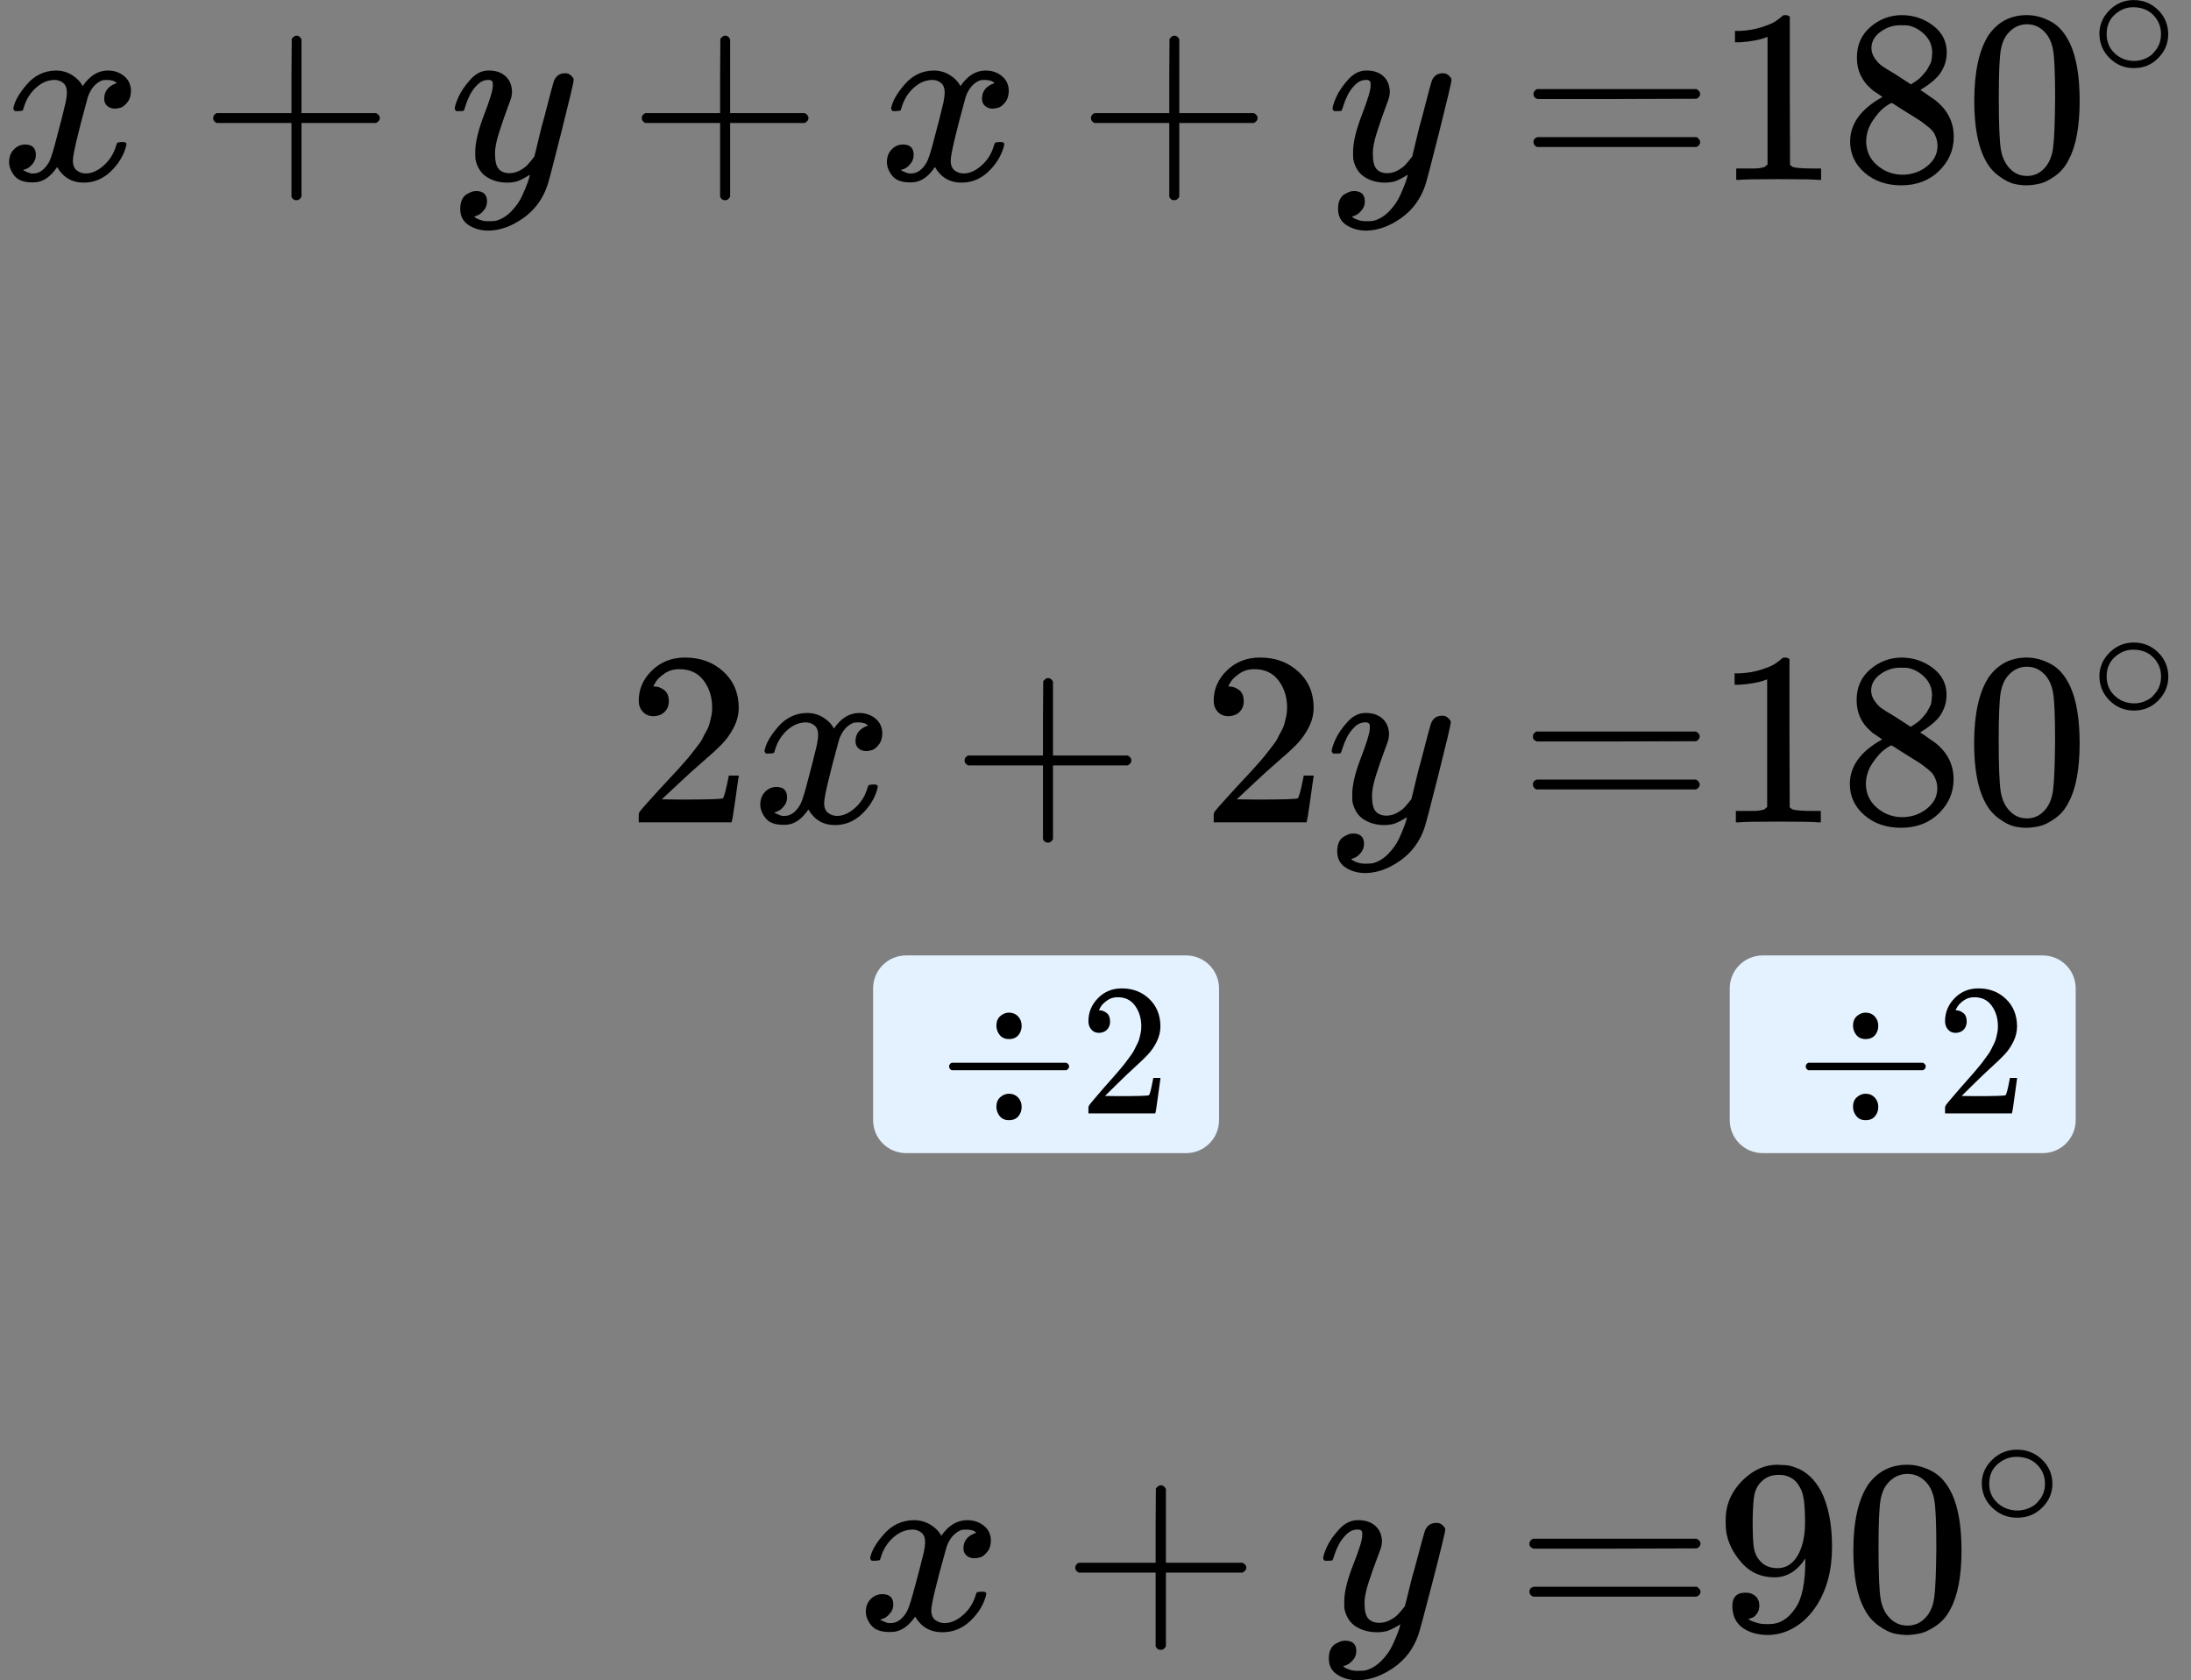 <?xml version="1.0" encoding="UTF-8"?> <svg xmlns="http://www.w3.org/2000/svg" width="133" height="102" viewBox="0 0 133 102" fill="none"><rect x="0" y="0" width="133" height="102" fill="#808080" stroke="none"/><path d="M0.809 6.58C0.88 6.159 1.153 5.673 1.63 5.122C2.106 4.572 2.693 4.291 3.392 4.281C3.747 4.281 4.071 4.371 4.365 4.552C4.658 4.732 4.876 4.957 5.018 5.228C5.443 4.597 5.955 4.281 6.553 4.281C6.927 4.281 7.252 4.391 7.525 4.612C7.799 4.832 7.94 5.127 7.95 5.498C7.95 5.788 7.88 6.024 7.738 6.204C7.596 6.384 7.459 6.494 7.328 6.534C7.196 6.574 7.079 6.595 6.978 6.595C6.786 6.595 6.629 6.539 6.507 6.429C6.385 6.319 6.325 6.174 6.325 5.994C6.325 5.533 6.578 5.218 7.084 5.047C6.973 4.917 6.77 4.852 6.477 4.852C6.345 4.852 6.249 4.862 6.188 4.882C5.803 5.042 5.519 5.373 5.337 5.873C4.729 8.087 4.425 9.379 4.425 9.749C4.425 10.029 4.506 10.23 4.668 10.35C4.831 10.47 5.008 10.53 5.2 10.53C5.575 10.53 5.945 10.365 6.309 10.034C6.674 9.704 6.922 9.298 7.054 8.818C7.084 8.718 7.115 8.662 7.145 8.652C7.176 8.642 7.257 8.632 7.388 8.622H7.449C7.601 8.622 7.677 8.662 7.677 8.743C7.677 8.753 7.667 8.808 7.647 8.908C7.485 9.479 7.17 9.984 6.705 10.425C6.239 10.866 5.697 11.086 5.079 11.086C4.37 11.086 3.833 10.771 3.468 10.14C3.053 10.761 2.577 11.071 2.04 11.071H1.949C1.452 11.071 1.098 10.941 0.885 10.68C0.672 10.42 0.561 10.145 0.551 9.854C0.551 9.534 0.647 9.273 0.839 9.073C1.032 8.873 1.26 8.773 1.523 8.773C1.959 8.773 2.177 8.983 2.177 9.404C2.177 9.604 2.116 9.779 1.994 9.929C1.873 10.079 1.756 10.18 1.645 10.23C1.533 10.28 1.468 10.305 1.447 10.305L1.402 10.32C1.402 10.33 1.432 10.35 1.493 10.38C1.554 10.41 1.635 10.445 1.736 10.485C1.837 10.525 1.933 10.54 2.025 10.53C2.389 10.53 2.703 10.305 2.967 9.854C3.058 9.694 3.174 9.353 3.316 8.833C3.458 8.312 3.6 7.771 3.742 7.21C3.883 6.65 3.964 6.319 3.985 6.219C4.035 5.949 4.061 5.753 4.061 5.633C4.061 5.353 3.985 5.152 3.833 5.032C3.681 4.912 3.509 4.852 3.316 4.852C2.911 4.852 2.531 5.012 2.177 5.333C1.822 5.653 1.574 6.064 1.432 6.564C1.412 6.655 1.386 6.705 1.356 6.715C1.326 6.725 1.245 6.735 1.113 6.745H0.9C0.839 6.685 0.809 6.63 0.809 6.58Z" fill="black"></path><path d="M12.938 7.361C12.938 7.361 12.938 7.295 12.938 7.165C12.938 7.035 13.008 6.935 13.15 6.865H17.693V4.612L17.709 2.358C17.81 2.228 17.906 2.163 17.997 2.163C18.129 2.163 18.23 2.238 18.301 2.388V6.865H22.829C22.981 6.945 23.057 7.045 23.057 7.165C23.057 7.285 22.981 7.386 22.829 7.466H18.301V11.942C18.22 12.082 18.129 12.152 18.028 12.152H17.997H17.967C17.845 12.152 17.754 12.082 17.693 11.942V7.466H13.15C13.008 7.396 12.938 7.295 12.938 7.165V7.361Z" fill="black"></path><path d="M27.604 6.609C27.604 6.469 27.68 6.229 27.831 5.888C27.983 5.548 28.227 5.192 28.561 4.822C28.895 4.451 29.27 4.271 29.685 4.281C30.101 4.281 30.435 4.396 30.688 4.627C30.941 4.857 31.073 5.177 31.083 5.588C31.063 5.778 31.048 5.883 31.038 5.903C31.038 5.933 30.956 6.164 30.794 6.594C30.632 7.025 30.465 7.511 30.293 8.052C30.121 8.592 30.04 9.023 30.05 9.343C30.05 9.774 30.121 10.074 30.262 10.245C30.404 10.415 30.617 10.505 30.901 10.515C31.134 10.515 31.352 10.46 31.554 10.35C31.757 10.24 31.914 10.124 32.025 10.004C32.136 9.884 32.273 9.719 32.435 9.509C32.435 9.499 32.461 9.398 32.511 9.208C32.562 9.018 32.633 8.722 32.724 8.322C32.815 7.921 32.911 7.551 33.013 7.21C33.398 5.708 33.61 4.922 33.651 4.852C33.783 4.582 34 4.446 34.304 4.446C34.436 4.446 34.542 4.481 34.623 4.551C34.704 4.622 34.76 4.682 34.791 4.732C34.821 4.782 34.831 4.827 34.821 4.867C34.821 4.997 34.573 6.049 34.076 8.021C33.58 9.994 33.296 11.076 33.225 11.266C32.942 12.097 32.45 12.758 31.752 13.249C31.053 13.74 30.354 13.99 29.655 14C29.199 14 28.799 13.89 28.454 13.669C28.11 13.449 27.938 13.119 27.938 12.678C27.938 12.458 27.973 12.273 28.044 12.122C28.115 11.972 28.211 11.862 28.333 11.792C28.454 11.722 28.556 11.672 28.637 11.642C28.718 11.612 28.804 11.597 28.895 11.597C29.341 11.597 29.564 11.807 29.564 12.227C29.564 12.428 29.503 12.603 29.381 12.753C29.26 12.903 29.143 13.004 29.032 13.054C28.92 13.104 28.855 13.129 28.834 13.129L28.789 13.144C28.809 13.194 28.905 13.254 29.077 13.324C29.25 13.394 29.422 13.429 29.594 13.429H29.715C29.888 13.429 30.019 13.419 30.111 13.399C30.445 13.309 30.754 13.119 31.038 12.828C31.321 12.538 31.539 12.227 31.691 11.897C31.843 11.566 31.959 11.286 32.04 11.056C32.121 10.825 32.162 10.675 32.162 10.605L32.071 10.665C32.01 10.705 31.914 10.76 31.782 10.831C31.65 10.901 31.519 10.961 31.387 11.011C31.184 11.061 30.987 11.086 30.794 11.086C30.328 11.086 29.918 10.976 29.564 10.755C29.209 10.535 28.976 10.18 28.865 9.689C28.855 9.619 28.849 9.464 28.849 9.223C28.849 8.652 29.027 7.906 29.381 6.985C29.736 6.064 29.913 5.478 29.913 5.227C29.913 5.217 29.913 5.207 29.913 5.197C29.913 5.107 29.913 5.047 29.913 5.017C29.913 4.987 29.893 4.952 29.852 4.912C29.812 4.872 29.756 4.852 29.685 4.852H29.624C29.391 4.852 29.179 4.947 28.986 5.137C28.794 5.328 28.642 5.533 28.53 5.753C28.419 5.974 28.333 6.184 28.272 6.384C28.211 6.584 28.171 6.695 28.151 6.715C28.13 6.735 28.049 6.745 27.907 6.745H27.695C27.634 6.685 27.604 6.639 27.604 6.609Z" fill="black"></path><path d="M38.957 7.361C38.957 7.361 38.957 7.295 38.957 7.165C38.957 7.035 39.028 6.935 39.17 6.865H43.713V4.612L43.728 2.358C43.829 2.228 43.926 2.163 44.017 2.163C44.148 2.163 44.25 2.238 44.321 2.388V6.865H48.849C49.001 6.945 49.077 7.045 49.077 7.165C49.077 7.285 49.001 7.386 48.849 7.466H44.321V11.942C44.24 12.082 44.148 12.152 44.047 12.152H44.017H43.986C43.865 12.152 43.774 12.082 43.713 11.942V7.466H39.17C39.028 7.396 38.957 7.295 38.957 7.165V7.361Z" fill="black"></path><path d="M54.094 6.58C54.165 6.159 54.439 5.673 54.915 5.122C55.391 4.572 55.978 4.291 56.677 4.281C57.032 4.281 57.356 4.371 57.65 4.552C57.944 4.732 58.161 4.957 58.303 5.228C58.728 4.597 59.24 4.281 59.838 4.281C60.212 4.281 60.537 4.391 60.81 4.612C61.084 4.832 61.225 5.127 61.236 5.498C61.236 5.788 61.165 6.024 61.023 6.204C60.881 6.384 60.744 6.494 60.613 6.534C60.481 6.574 60.364 6.595 60.263 6.595C60.071 6.595 59.914 6.539 59.792 6.429C59.671 6.319 59.61 6.174 59.61 5.994C59.61 5.533 59.863 5.218 60.37 5.047C60.258 4.917 60.056 4.852 59.762 4.852C59.63 4.852 59.534 4.862 59.473 4.882C59.088 5.042 58.804 5.373 58.622 5.873C58.014 8.087 57.711 9.379 57.711 9.749C57.711 10.029 57.792 10.23 57.954 10.35C58.116 10.47 58.293 10.53 58.485 10.53C58.86 10.53 59.23 10.365 59.595 10.034C59.959 9.704 60.208 9.298 60.339 8.818C60.37 8.718 60.4 8.662 60.43 8.652C60.461 8.642 60.542 8.632 60.673 8.622H60.734C60.886 8.622 60.962 8.662 60.962 8.743C60.962 8.753 60.952 8.808 60.932 8.908C60.77 9.479 60.456 9.984 59.99 10.425C59.524 10.866 58.982 11.086 58.364 11.086C57.655 11.086 57.118 10.771 56.753 10.14C56.338 10.761 55.862 11.071 55.325 11.071H55.234C54.737 11.071 54.383 10.941 54.17 10.68C53.958 10.42 53.846 10.145 53.836 9.854C53.836 9.534 53.932 9.273 54.125 9.073C54.317 8.873 54.545 8.773 54.808 8.773C55.244 8.773 55.462 8.983 55.462 9.404C55.462 9.604 55.401 9.779 55.279 9.929C55.158 10.079 55.041 10.18 54.93 10.23C54.819 10.28 54.753 10.305 54.732 10.305L54.687 10.32C54.687 10.33 54.717 10.35 54.778 10.38C54.839 10.41 54.92 10.445 55.021 10.485C55.122 10.525 55.219 10.54 55.31 10.53C55.675 10.53 55.989 10.305 56.252 9.854C56.343 9.694 56.459 9.353 56.601 8.833C56.743 8.312 56.885 7.771 57.027 7.21C57.169 6.65 57.25 6.319 57.27 6.219C57.321 5.949 57.346 5.753 57.346 5.633C57.346 5.353 57.27 5.152 57.118 5.032C56.966 4.912 56.794 4.852 56.601 4.852C56.196 4.852 55.816 5.012 55.462 5.333C55.107 5.653 54.859 6.064 54.717 6.564C54.697 6.655 54.672 6.705 54.641 6.715C54.611 6.725 54.53 6.735 54.398 6.745H54.185C54.125 6.685 54.094 6.63 54.094 6.58Z" fill="black"></path><path d="M66.223 7.361C66.223 7.361 66.223 7.295 66.223 7.165C66.223 7.035 66.294 6.935 66.435 6.865H70.978V4.612L70.994 2.358C71.095 2.228 71.191 2.163 71.282 2.163C71.414 2.163 71.515 2.238 71.586 2.388V6.865H76.114C76.266 6.945 76.342 7.045 76.342 7.165C76.342 7.285 76.266 7.386 76.114 7.466H71.586V11.942C71.505 12.082 71.414 12.152 71.313 12.152H71.282H71.252C71.13 12.152 71.039 12.082 70.978 11.942V7.466H66.435C66.294 7.396 66.223 7.295 66.223 7.165V7.361Z" fill="black"></path><path d="M80.889 6.609C80.889 6.469 80.965 6.229 81.117 5.888C81.269 5.548 81.512 5.192 81.846 4.822C82.18 4.451 82.555 4.271 82.97 4.281C83.386 4.281 83.72 4.396 83.973 4.627C84.226 4.857 84.358 5.177 84.368 5.588C84.348 5.778 84.333 5.883 84.323 5.903C84.323 5.933 84.242 6.164 84.079 6.594C83.917 7.025 83.75 7.511 83.578 8.052C83.406 8.592 83.325 9.023 83.335 9.343C83.335 9.774 83.406 10.074 83.548 10.245C83.689 10.415 83.902 10.505 84.186 10.515C84.419 10.515 84.637 10.46 84.839 10.35C85.042 10.24 85.199 10.124 85.31 10.004C85.422 9.884 85.558 9.719 85.721 9.509C85.721 9.499 85.746 9.398 85.796 9.208C85.847 9.018 85.918 8.722 86.009 8.322C86.1 7.921 86.197 7.551 86.298 7.21C86.683 5.708 86.895 4.922 86.936 4.852C87.068 4.582 87.285 4.446 87.589 4.446C87.721 4.446 87.828 4.481 87.909 4.551C87.99 4.622 88.045 4.682 88.076 4.732C88.106 4.782 88.116 4.827 88.106 4.867C88.106 4.997 87.858 6.049 87.362 8.021C86.865 9.994 86.582 11.076 86.511 11.266C86.227 12.097 85.736 12.758 85.037 13.249C84.338 13.74 83.639 13.99 82.94 14C82.484 14 82.084 13.89 81.74 13.669C81.395 13.449 81.223 13.119 81.223 12.678C81.223 12.458 81.258 12.273 81.329 12.122C81.4 11.972 81.496 11.862 81.618 11.792C81.74 11.722 81.841 11.672 81.922 11.642C82.003 11.612 82.089 11.597 82.18 11.597C82.626 11.597 82.849 11.807 82.849 12.227C82.849 12.428 82.788 12.603 82.666 12.753C82.545 12.903 82.428 13.004 82.317 13.054C82.206 13.104 82.14 13.129 82.119 13.129L82.074 13.144C82.094 13.194 82.19 13.254 82.362 13.324C82.535 13.394 82.707 13.429 82.879 13.429H83.001C83.173 13.429 83.305 13.419 83.396 13.399C83.73 13.309 84.039 13.119 84.323 12.828C84.606 12.538 84.824 12.227 84.976 11.897C85.128 11.566 85.244 11.286 85.326 11.056C85.406 10.825 85.447 10.675 85.447 10.605L85.356 10.665C85.295 10.705 85.199 10.76 85.067 10.831C84.936 10.901 84.804 10.961 84.672 11.011C84.469 11.061 84.272 11.086 84.079 11.086C83.614 11.086 83.203 10.976 82.849 10.755C82.494 10.535 82.261 10.18 82.15 9.689C82.14 9.619 82.135 9.464 82.135 9.223C82.135 8.652 82.312 7.906 82.666 6.985C83.021 6.064 83.198 5.478 83.198 5.227C83.198 5.217 83.198 5.207 83.198 5.197C83.198 5.107 83.198 5.047 83.198 5.017C83.198 4.987 83.178 4.952 83.138 4.912C83.097 4.872 83.041 4.852 82.97 4.852H82.909C82.677 4.852 82.464 4.947 82.271 5.137C82.079 5.328 81.927 5.533 81.816 5.753C81.704 5.974 81.618 6.184 81.557 6.384C81.496 6.584 81.456 6.695 81.436 6.715C81.415 6.735 81.334 6.745 81.193 6.745H80.98C80.919 6.685 80.889 6.639 80.889 6.609Z" fill="black"></path><path d="M93.086 5.709C93.086 5.579 93.157 5.479 93.299 5.409H102.978C103.129 5.489 103.205 5.589 103.205 5.709C103.205 5.819 103.135 5.915 102.993 5.995L98.161 6.01H93.329C93.167 5.96 93.086 5.859 93.086 5.709ZM93.086 8.623C93.086 8.473 93.167 8.373 93.329 8.323H102.993C103.135 8.423 103.205 8.523 103.205 8.623C103.205 8.754 103.129 8.854 102.978 8.924H93.299C93.157 8.854 93.086 8.754 93.086 8.623Z" fill="black"></path><path d="M107.294 2.238L107.096 2.313C106.954 2.363 106.752 2.413 106.488 2.463C106.225 2.513 105.931 2.548 105.607 2.568H105.318V1.877H105.607C106.083 1.857 106.524 1.782 106.929 1.652C107.334 1.522 107.618 1.401 107.78 1.291C107.942 1.181 108.084 1.071 108.205 0.961C108.226 0.931 108.286 0.916 108.388 0.916C108.479 0.916 108.565 0.946 108.646 1.006V5.497L108.661 10.004C108.732 10.074 108.793 10.119 108.843 10.139C108.894 10.159 109.016 10.179 109.208 10.199C109.401 10.219 109.715 10.229 110.15 10.229H110.545V10.92H110.378C110.165 10.89 109.36 10.875 107.962 10.875C106.585 10.875 105.789 10.89 105.577 10.92H105.394V10.229H105.789C106.012 10.229 106.205 10.229 106.367 10.229C106.529 10.229 106.655 10.224 106.747 10.214C106.838 10.204 106.919 10.189 106.99 10.169C107.061 10.149 107.101 10.139 107.111 10.139C107.121 10.139 107.152 10.114 107.202 10.064C107.253 10.014 107.284 9.994 107.294 10.004V2.238Z" fill="black"></path><path d="M112.719 4.658C112.719 4.658 112.719 4.272 112.719 3.501C112.719 2.73 112.992 2.109 113.539 1.638C114.086 1.168 114.714 0.927 115.423 0.917C116.143 0.917 116.781 1.127 117.338 1.548C117.895 1.969 118.174 2.514 118.174 3.185C118.174 3.486 118.118 3.766 118.007 4.027C117.895 4.287 117.763 4.497 117.611 4.658C117.46 4.818 117.303 4.958 117.14 5.078C116.978 5.198 116.847 5.288 116.745 5.349C116.644 5.409 116.588 5.449 116.578 5.469L116.791 5.604C116.933 5.704 117.075 5.804 117.216 5.904C117.358 6.004 117.439 6.06 117.46 6.07C118.219 6.66 118.599 7.406 118.599 8.308C118.599 9.099 118.305 9.785 117.718 10.366C117.13 10.947 116.371 11.242 115.439 11.252C114.527 11.252 113.777 10.997 113.19 10.486C112.602 9.975 112.309 9.344 112.309 8.593C112.309 7.512 112.962 6.61 114.269 5.889L113.995 5.694C113.782 5.564 113.646 5.464 113.585 5.394C113.008 4.903 112.719 4.272 112.719 3.501V4.658ZM116.001 5.123L116.092 5.063C116.153 5.023 116.198 4.993 116.229 4.973C116.259 4.953 116.31 4.918 116.381 4.868C116.452 4.818 116.512 4.768 116.563 4.718C116.614 4.668 116.669 4.607 116.73 4.537C116.791 4.467 116.847 4.402 116.897 4.342C116.948 4.282 116.999 4.202 117.049 4.102C117.1 4.002 117.145 3.916 117.186 3.846C117.227 3.776 117.252 3.676 117.262 3.546C117.272 3.416 117.282 3.306 117.292 3.215C117.292 2.785 117.145 2.419 116.852 2.119C116.558 1.818 116.219 1.628 115.834 1.548C115.763 1.538 115.596 1.533 115.332 1.533C114.917 1.533 114.527 1.663 114.162 1.924C113.798 2.184 113.61 2.509 113.6 2.9C113.6 3.13 113.666 3.341 113.798 3.531C113.929 3.721 114.061 3.866 114.193 3.967C114.324 4.067 114.578 4.227 114.952 4.447C115.023 4.497 115.079 4.532 115.12 4.552L116.001 5.123ZM115.454 10.606C116.041 10.606 116.548 10.436 116.973 10.095C117.399 9.755 117.611 9.344 117.611 8.864C117.611 8.693 117.586 8.533 117.535 8.383C117.485 8.233 117.424 8.107 117.353 8.007C117.282 7.907 117.171 7.797 117.019 7.677C116.867 7.557 116.75 7.467 116.669 7.406C116.588 7.346 116.441 7.251 116.229 7.121C116.016 6.991 115.879 6.906 115.819 6.866C115.677 6.776 115.525 6.68 115.363 6.58C115.201 6.48 115.069 6.395 114.968 6.325L114.846 6.25C114.785 6.25 114.638 6.335 114.405 6.505C114.172 6.675 113.929 6.951 113.676 7.331C113.423 7.712 113.291 8.122 113.281 8.563C113.281 9.154 113.499 9.64 113.934 10.02C114.37 10.401 114.876 10.596 115.454 10.606Z" fill="black"></path><path d="M120.71 2.134C121.277 1.323 122.052 0.917 123.035 0.917C123.521 0.917 124.007 1.047 124.493 1.308C124.979 1.568 125.375 2.029 125.678 2.69C126.053 3.521 126.241 4.663 126.241 6.115C126.241 7.667 126.023 8.854 125.587 9.675C125.385 10.095 125.106 10.431 124.752 10.681C124.397 10.931 124.088 11.087 123.825 11.147C123.561 11.207 123.303 11.242 123.05 11.252C122.786 11.252 122.523 11.222 122.26 11.162C121.996 11.102 121.687 10.941 121.333 10.681C120.978 10.421 120.7 10.085 120.497 9.675C120.062 8.854 119.844 7.667 119.844 6.115C119.844 4.372 120.132 3.045 120.71 2.134ZM124.129 1.954C123.825 1.633 123.465 1.473 123.05 1.473C122.624 1.473 122.26 1.633 121.956 1.954C121.703 2.214 121.535 2.575 121.454 3.035C121.373 3.496 121.333 4.457 121.333 5.919C121.333 7.502 121.373 8.543 121.454 9.044C121.535 9.545 121.718 9.94 122.001 10.23C122.285 10.531 122.634 10.681 123.05 10.681C123.455 10.681 123.799 10.531 124.083 10.23C124.377 9.93 124.559 9.509 124.63 8.969C124.701 8.428 124.741 7.411 124.752 5.919C124.752 4.467 124.711 3.511 124.63 3.05C124.549 2.59 124.382 2.224 124.129 1.954Z" fill="black"></path><path d="M127.439 2.053C127.439 1.508 127.644 1.03 128.052 0.619C128.46 0.209 128.951 0.004 129.523 0.004C130.096 0.004 130.587 0.202 130.995 0.598C131.403 0.995 131.611 1.487 131.618 2.074C131.618 2.627 131.418 3.108 131.017 3.519C130.616 3.929 130.121 4.135 129.534 4.135C128.961 4.135 128.471 3.933 128.063 3.529C127.654 3.126 127.447 2.634 127.439 2.053ZM129.481 0.439C129.072 0.439 128.703 0.588 128.374 0.885C128.045 1.182 127.88 1.575 127.88 2.064C127.88 2.538 128.041 2.928 128.363 3.232C128.686 3.537 129.076 3.692 129.534 3.699C129.778 3.699 130.003 3.653 130.211 3.561C130.419 3.469 130.566 3.377 130.651 3.285C130.737 3.193 130.813 3.105 130.877 3.02C131.078 2.758 131.178 2.439 131.178 2.064C131.178 1.618 131.024 1.235 130.716 0.917C130.408 0.598 129.996 0.439 129.481 0.439Z" fill="black"></path><path d="M39.671 43.476C39.397 43.476 39.179 43.386 39.017 43.205C38.855 43.025 38.773 42.805 38.773 42.544C38.773 41.833 39.042 41.218 39.58 40.697C40.117 40.176 40.786 39.916 41.587 39.916C42.51 39.916 43.281 40.196 43.9 40.757C44.518 41.318 44.833 42.044 44.843 42.935C44.843 43.366 44.741 43.776 44.538 44.167C44.336 44.557 44.092 44.898 43.808 45.188C43.524 45.479 43.119 45.849 42.591 46.3C42.226 46.61 41.719 47.071 41.07 47.682L40.173 48.523L41.329 48.538C42.921 48.538 43.768 48.513 43.869 48.463C43.94 48.443 44.062 47.997 44.234 47.126V47.081H44.843V47.126C44.833 47.156 44.767 47.612 44.645 48.493C44.523 49.374 44.447 49.835 44.417 49.875V49.92H38.773V49.635V49.454C38.773 49.384 38.804 49.309 38.865 49.229C38.925 49.149 39.078 48.974 39.321 48.703C39.615 48.383 39.869 48.102 40.082 47.862C40.173 47.762 40.345 47.577 40.599 47.306C40.852 47.036 41.025 46.85 41.116 46.75C41.207 46.65 41.354 46.485 41.557 46.255C41.76 46.024 41.902 45.854 41.983 45.744C42.064 45.634 42.181 45.484 42.333 45.293C42.485 45.103 42.591 44.943 42.652 44.813C42.713 44.682 42.789 44.537 42.88 44.377C42.972 44.217 43.038 44.056 43.078 43.896C43.119 43.736 43.154 43.586 43.185 43.446C43.215 43.306 43.23 43.14 43.23 42.95C43.23 42.319 43.058 41.773 42.713 41.313C42.368 40.852 41.877 40.622 41.238 40.622C40.903 40.622 40.609 40.707 40.355 40.877C40.102 41.047 39.924 41.212 39.823 41.373C39.722 41.533 39.671 41.628 39.671 41.658C39.671 41.668 39.696 41.673 39.747 41.673C39.929 41.673 40.117 41.743 40.31 41.883C40.502 42.024 40.599 42.254 40.599 42.574C40.599 42.825 40.518 43.035 40.355 43.205C40.193 43.376 39.965 43.466 39.671 43.476Z" fill="black"></path><path d="M46.409 45.58C46.48 45.159 46.754 44.673 47.23 44.122C47.707 43.572 48.295 43.291 48.995 43.281C49.35 43.281 49.674 43.371 49.968 43.552C50.262 43.732 50.48 43.957 50.622 44.228C51.048 43.597 51.56 43.281 52.159 43.281C52.534 43.281 52.858 43.391 53.132 43.612C53.406 43.832 53.548 44.127 53.558 44.498C53.558 44.788 53.487 45.024 53.345 45.204C53.203 45.384 53.066 45.494 52.934 45.534C52.803 45.575 52.686 45.594 52.585 45.594C52.392 45.594 52.235 45.539 52.113 45.429C51.991 45.319 51.931 45.174 51.931 44.994C51.931 44.533 52.184 44.218 52.691 44.047C52.58 43.917 52.377 43.852 52.083 43.852C51.951 43.852 51.855 43.862 51.794 43.882C51.408 44.042 51.124 44.373 50.942 44.873C50.333 47.087 50.029 48.379 50.029 48.749C50.029 49.029 50.11 49.23 50.273 49.35C50.435 49.47 50.612 49.53 50.805 49.53C51.18 49.53 51.55 49.365 51.915 49.034C52.28 48.704 52.529 48.298 52.661 47.818C52.691 47.718 52.722 47.663 52.752 47.653C52.782 47.642 52.864 47.632 52.995 47.622H53.056C53.208 47.622 53.284 47.663 53.284 47.743C53.284 47.753 53.274 47.808 53.254 47.908C53.092 48.479 52.777 48.984 52.311 49.425C51.844 49.866 51.302 50.086 50.683 50.086C49.973 50.086 49.436 49.77 49.071 49.14C48.655 49.761 48.178 50.071 47.641 50.071H47.55C47.053 50.071 46.698 49.941 46.485 49.68C46.272 49.42 46.16 49.145 46.15 48.854C46.15 48.534 46.247 48.273 46.439 48.073C46.632 47.873 46.86 47.773 47.124 47.773C47.56 47.773 47.778 47.983 47.778 48.404C47.778 48.604 47.717 48.779 47.595 48.929C47.474 49.08 47.357 49.18 47.246 49.23C47.134 49.28 47.068 49.305 47.048 49.305L47.002 49.32C47.002 49.33 47.033 49.35 47.093 49.38C47.154 49.41 47.235 49.445 47.337 49.485C47.438 49.525 47.535 49.54 47.626 49.53C47.991 49.53 48.305 49.305 48.569 48.854C48.66 48.694 48.777 48.353 48.919 47.833C49.061 47.312 49.203 46.771 49.345 46.21C49.487 45.65 49.568 45.319 49.588 45.219C49.639 44.949 49.664 44.753 49.664 44.633C49.664 44.353 49.588 44.153 49.436 44.032C49.284 43.912 49.111 43.852 48.919 43.852C48.513 43.852 48.133 44.012 47.778 44.333C47.423 44.653 47.175 45.064 47.033 45.565C47.012 45.655 46.987 45.705 46.957 45.715C46.926 45.725 46.845 45.735 46.713 45.745H46.5C46.439 45.685 46.409 45.63 46.409 45.58Z" fill="black"></path><path d="M58.551 46.358C58.551 46.358 58.551 46.294 58.551 46.163C58.551 46.033 58.622 45.933 58.764 45.863H63.312V43.61L63.327 41.356C63.428 41.226 63.525 41.161 63.616 41.161C63.748 41.161 63.849 41.236 63.92 41.386V45.863H68.453C68.605 45.943 68.681 46.043 68.681 46.163C68.681 46.283 68.605 46.384 68.453 46.464H63.92V50.94C63.839 51.08 63.748 51.15 63.647 51.15H63.616H63.586C63.464 51.15 63.373 51.08 63.312 50.94V46.464H58.764C58.622 46.394 58.551 46.294 58.551 46.163V46.358Z" fill="black"></path><path d="M74.571 43.476C74.297 43.476 74.079 43.386 73.917 43.205C73.755 43.025 73.674 42.805 73.674 42.544C73.674 41.833 73.943 41.218 74.48 40.697C75.017 40.176 75.687 39.916 76.488 39.916C77.411 39.916 78.181 40.196 78.8 40.757C79.418 41.318 79.733 42.044 79.743 42.935C79.743 43.366 79.642 43.776 79.439 44.167C79.236 44.557 78.993 44.898 78.709 45.188C78.425 45.479 78.019 45.849 77.492 46.3C77.127 46.61 76.62 47.071 75.971 47.682L75.073 48.523L76.229 48.538C77.821 48.538 78.668 48.513 78.769 48.463C78.841 48.443 78.962 47.997 79.135 47.126V47.081H79.743V47.126C79.733 47.156 79.667 47.612 79.545 48.493C79.424 49.374 79.347 49.835 79.317 49.875V49.92H73.674V49.635V49.454C73.674 49.384 73.704 49.309 73.765 49.229C73.826 49.149 73.978 48.974 74.221 48.703C74.516 48.383 74.769 48.102 74.982 47.862C75.073 47.762 75.246 47.577 75.499 47.306C75.753 47.036 75.925 46.85 76.016 46.75C76.108 46.65 76.255 46.485 76.457 46.255C76.66 46.024 76.802 45.854 76.883 45.744C76.965 45.634 77.081 45.484 77.233 45.293C77.385 45.103 77.492 44.943 77.553 44.813C77.614 44.682 77.689 44.537 77.781 44.377C77.872 44.217 77.938 44.056 77.979 43.896C78.019 43.736 78.055 43.586 78.085 43.446C78.115 43.306 78.131 43.14 78.131 42.95C78.131 42.319 77.958 41.773 77.614 41.313C77.269 40.852 76.777 40.622 76.138 40.622C75.803 40.622 75.509 40.707 75.256 40.877C75.002 41.047 74.825 41.212 74.723 41.373C74.622 41.533 74.571 41.628 74.571 41.658C74.571 41.668 74.597 41.673 74.647 41.673C74.83 41.673 75.017 41.743 75.21 41.883C75.403 42.024 75.499 42.254 75.499 42.574C75.499 42.825 75.418 43.035 75.256 43.205C75.094 43.376 74.865 43.466 74.571 43.476Z" fill="black"></path><path d="M80.838 45.609C80.838 45.469 80.914 45.229 81.066 44.888C81.218 44.548 81.462 44.192 81.796 43.822C82.131 43.451 82.506 43.271 82.922 43.281C83.338 43.281 83.672 43.396 83.926 43.627C84.179 43.857 84.311 44.177 84.321 44.588C84.301 44.778 84.286 44.883 84.276 44.903C84.276 44.934 84.195 45.164 84.032 45.594C83.87 46.025 83.703 46.511 83.53 47.051C83.358 47.592 83.277 48.023 83.287 48.343C83.287 48.774 83.358 49.074 83.5 49.245C83.642 49.415 83.855 49.505 84.139 49.515C84.372 49.515 84.59 49.46 84.793 49.35C84.996 49.24 85.153 49.124 85.264 49.004C85.376 48.884 85.513 48.719 85.675 48.509C85.675 48.499 85.7 48.398 85.751 48.208C85.802 48.018 85.873 47.722 85.964 47.322C86.055 46.921 86.152 46.551 86.253 46.21C86.638 44.708 86.851 43.922 86.892 43.852C87.024 43.581 87.242 43.446 87.546 43.446C87.678 43.446 87.784 43.481 87.865 43.551C87.947 43.622 88.002 43.682 88.033 43.732C88.063 43.782 88.073 43.827 88.063 43.867C88.063 43.997 87.815 45.049 87.318 47.022C86.821 48.994 86.537 50.076 86.466 50.266C86.182 51.097 85.69 51.758 84.99 52.249C84.291 52.74 83.591 52.99 82.891 53C82.435 53 82.034 52.89 81.69 52.669C81.345 52.449 81.172 52.119 81.172 51.678C81.172 51.458 81.208 51.273 81.279 51.122C81.35 50.972 81.446 50.862 81.568 50.792C81.69 50.722 81.791 50.672 81.872 50.642C81.953 50.612 82.04 50.597 82.131 50.597C82.577 50.597 82.8 50.807 82.8 51.227C82.8 51.428 82.739 51.603 82.618 51.753C82.496 51.903 82.379 52.004 82.268 52.054C82.156 52.104 82.09 52.129 82.07 52.129L82.024 52.144C82.045 52.194 82.141 52.254 82.313 52.324C82.486 52.394 82.658 52.429 82.831 52.429H82.952C83.125 52.429 83.256 52.419 83.348 52.399C83.682 52.309 83.992 52.119 84.276 51.828C84.559 51.538 84.778 51.227 84.93 50.897C85.082 50.566 85.198 50.286 85.279 50.056C85.361 49.825 85.401 49.675 85.401 49.605L85.31 49.665C85.249 49.705 85.153 49.76 85.021 49.831C84.889 49.901 84.757 49.961 84.625 50.011C84.423 50.061 84.225 50.086 84.032 50.086C83.566 50.086 83.155 49.976 82.8 49.755C82.445 49.535 82.212 49.179 82.1 48.689C82.09 48.619 82.085 48.464 82.085 48.223C82.085 47.652 82.263 46.906 82.618 45.985C82.972 45.064 83.15 44.478 83.15 44.227C83.15 44.218 83.15 44.207 83.15 44.197C83.15 44.107 83.15 44.047 83.15 44.017C83.15 43.987 83.13 43.952 83.089 43.912C83.049 43.872 82.993 43.852 82.922 43.852H82.861C82.628 43.852 82.415 43.947 82.222 44.137C82.029 44.328 81.877 44.533 81.766 44.753C81.654 44.974 81.568 45.184 81.507 45.384C81.446 45.584 81.406 45.695 81.385 45.715C81.365 45.735 81.284 45.745 81.142 45.745H80.929C80.868 45.685 80.838 45.639 80.838 45.609Z" fill="black"></path><path d="M93.049 44.709C93.049 44.579 93.12 44.479 93.262 44.409H102.951C103.103 44.489 103.179 44.589 103.179 44.709C103.179 44.819 103.108 44.914 102.966 44.995L98.129 45.01H93.292C93.13 44.96 93.049 44.859 93.049 44.709ZM93.049 47.623C93.049 47.473 93.13 47.373 93.292 47.323H102.966C103.108 47.423 103.179 47.523 103.179 47.623C103.179 47.754 103.103 47.854 102.951 47.924H93.262C93.12 47.854 93.049 47.754 93.049 47.623Z" fill="black"></path><path d="M107.272 41.237L107.075 41.313C106.933 41.363 106.73 41.413 106.466 41.463C106.203 41.513 105.908 41.548 105.584 41.568H105.295V40.877H105.584C106.061 40.857 106.502 40.782 106.907 40.652C107.313 40.522 107.597 40.401 107.759 40.291C107.921 40.181 108.063 40.071 108.185 39.961C108.205 39.931 108.266 39.916 108.368 39.916C108.459 39.916 108.545 39.946 108.626 40.006V44.497L108.641 49.004C108.712 49.074 108.773 49.119 108.824 49.139C108.875 49.159 108.996 49.179 109.189 49.199C109.382 49.219 109.696 49.229 110.132 49.229H110.528V49.92H110.36C110.147 49.89 109.341 49.875 107.942 49.875C106.563 49.875 105.766 49.89 105.554 49.92H105.371V49.229H105.766C105.99 49.229 106.182 49.229 106.344 49.229C106.507 49.229 106.633 49.224 106.725 49.214C106.816 49.204 106.897 49.189 106.968 49.169C107.039 49.149 107.08 49.139 107.09 49.139C107.1 49.139 107.13 49.114 107.181 49.064C107.232 49.014 107.262 48.994 107.272 49.004V41.237Z" fill="black"></path><path d="M112.702 43.657C112.702 43.657 112.702 43.272 112.702 42.501C112.702 41.73 112.976 41.109 113.523 40.638C114.071 40.167 114.699 39.927 115.409 39.917C116.129 39.917 116.768 40.127 117.326 40.548C117.884 40.969 118.162 41.514 118.162 42.185C118.162 42.486 118.107 42.766 117.995 43.027C117.884 43.287 117.752 43.497 117.6 43.657C117.448 43.818 117.29 43.958 117.128 44.078C116.966 44.198 116.834 44.288 116.733 44.349C116.631 44.409 116.575 44.449 116.565 44.469L116.778 44.604C116.92 44.704 117.062 44.804 117.204 44.904C117.346 45.005 117.427 45.059 117.448 45.07C118.208 45.66 118.588 46.407 118.588 47.308C118.588 48.099 118.294 48.785 117.706 49.366C117.118 49.947 116.357 50.242 115.424 50.252C114.512 50.252 113.761 49.997 113.173 49.486C112.585 48.975 112.291 48.344 112.291 47.593C112.291 46.512 112.945 45.61 114.253 44.889L113.979 44.694C113.766 44.564 113.63 44.464 113.569 44.394C112.991 43.903 112.702 43.272 112.702 42.501V43.657ZM115.987 44.123L116.079 44.063C116.139 44.023 116.185 43.993 116.215 43.973C116.246 43.953 116.297 43.918 116.368 43.868C116.439 43.818 116.499 43.768 116.55 43.718C116.601 43.667 116.657 43.608 116.717 43.537C116.778 43.467 116.834 43.402 116.885 43.342C116.935 43.282 116.986 43.202 117.037 43.102C117.088 43.002 117.133 42.916 117.174 42.846C117.214 42.776 117.24 42.676 117.25 42.546C117.26 42.416 117.27 42.306 117.28 42.215C117.28 41.785 117.133 41.419 116.839 41.119C116.545 40.819 116.205 40.628 115.82 40.548C115.749 40.538 115.582 40.533 115.318 40.533C114.902 40.533 114.512 40.663 114.147 40.924C113.782 41.184 113.594 41.51 113.584 41.9C113.584 42.13 113.65 42.341 113.782 42.531C113.914 42.721 114.045 42.866 114.177 42.967C114.309 43.067 114.563 43.227 114.938 43.447C115.009 43.497 115.064 43.532 115.105 43.552L115.987 44.123ZM115.44 49.606C116.028 49.606 116.535 49.436 116.961 49.095C117.387 48.755 117.6 48.344 117.6 47.864C117.6 47.693 117.574 47.533 117.524 47.383C117.473 47.233 117.412 47.108 117.341 47.007C117.27 46.907 117.159 46.797 117.006 46.677C116.854 46.557 116.738 46.467 116.657 46.407C116.575 46.346 116.428 46.251 116.215 46.121C116.003 45.991 115.866 45.906 115.805 45.866C115.663 45.776 115.511 45.68 115.348 45.58C115.186 45.48 115.054 45.395 114.953 45.325L114.831 45.25C114.77 45.25 114.623 45.335 114.39 45.505C114.157 45.675 113.914 45.951 113.66 46.331C113.406 46.712 113.275 47.123 113.265 47.563C113.265 48.154 113.483 48.64 113.919 49.02C114.355 49.401 114.862 49.596 115.44 49.606Z" fill="black"></path><path d="M120.703 41.134C121.271 40.323 122.047 39.917 123.03 39.917C123.517 39.917 124.004 40.047 124.491 40.308C124.977 40.568 125.373 41.029 125.677 41.69C126.052 42.521 126.24 43.663 126.24 45.115C126.24 46.667 126.022 47.853 125.586 48.675C125.383 49.095 125.104 49.431 124.749 49.681C124.394 49.931 124.085 50.087 123.821 50.147C123.558 50.207 123.299 50.242 123.045 50.252C122.782 50.252 122.518 50.222 122.254 50.162C121.991 50.102 121.682 49.941 121.327 49.681C120.972 49.421 120.693 49.085 120.49 48.675C120.054 47.853 119.836 46.667 119.836 45.115C119.836 43.372 120.125 42.045 120.703 41.134ZM124.125 40.954C123.821 40.633 123.461 40.473 123.045 40.473C122.62 40.473 122.254 40.633 121.95 40.954C121.697 41.214 121.529 41.575 121.448 42.035C121.367 42.496 121.327 43.457 121.327 44.919C121.327 46.502 121.367 47.543 121.448 48.044C121.529 48.544 121.712 48.94 121.996 49.23C122.28 49.531 122.63 49.681 123.045 49.681C123.451 49.681 123.796 49.531 124.08 49.23C124.374 48.93 124.556 48.51 124.627 47.969C124.698 47.428 124.739 46.411 124.749 44.919C124.749 43.467 124.709 42.511 124.627 42.05C124.546 41.59 124.379 41.224 124.125 40.954Z" fill="black"></path><path d="M127.439 41.053C127.439 40.508 127.644 40.03 128.052 39.62C128.461 39.209 128.952 39.004 129.526 39.004C130.099 39.004 130.59 39.202 130.999 39.598C131.408 39.995 131.616 40.487 131.623 41.075C131.623 41.627 131.422 42.108 131.021 42.519C130.619 42.929 130.124 43.135 129.537 43.135C128.963 43.135 128.472 42.933 128.063 42.529C127.655 42.126 127.447 41.634 127.439 41.053ZM129.483 39.439C129.074 39.439 128.705 39.588 128.375 39.885C128.045 40.182 127.88 40.575 127.88 41.064C127.88 41.538 128.042 41.928 128.364 42.232C128.687 42.536 129.078 42.692 129.537 42.699C129.78 42.699 130.006 42.653 130.214 42.561C130.422 42.469 130.569 42.377 130.655 42.285C130.741 42.193 130.816 42.105 130.881 42.02C131.082 41.758 131.182 41.439 131.182 41.064C131.182 40.618 131.028 40.236 130.719 39.917C130.411 39.598 129.999 39.439 129.483 39.439Z" fill="black"></path><path d="M53 60C53 58.895 53.895 58 55 58H72C73.105 58 74 58.895 74 60V68C74 69.105 73.105 70 72 70H55C53.895 70 53 69.105 53 68V60Z" fill="#E4F2FF"></path><g clip-path="url(#clip0)"><path d="M60.483 62.279C60.483 62.021 60.56 61.823 60.713 61.687C60.867 61.55 61.038 61.478 61.228 61.47C61.462 61.47 61.652 61.546 61.798 61.698C61.944 61.85 62.017 62.044 62.017 62.279C62.017 62.492 61.951 62.678 61.82 62.838C61.688 62.997 61.498 63.077 61.25 63.077C61.009 63.077 60.823 62.997 60.691 62.838C60.56 62.678 60.491 62.492 60.483 62.279ZM57.613 64.889C57.613 64.889 57.613 64.84 57.613 64.741C57.613 64.642 57.664 64.566 57.767 64.513H64.734C64.843 64.574 64.898 64.65 64.898 64.741C64.898 64.832 64.843 64.908 64.734 64.969H57.767C57.664 64.915 57.613 64.84 57.613 64.741V64.889ZM60.483 67.202C60.483 66.944 60.56 66.746 60.713 66.61C60.867 66.473 61.038 66.401 61.228 66.393C61.462 66.393 61.652 66.469 61.798 66.621C61.944 66.773 62.017 66.967 62.017 67.202C62.017 67.415 61.951 67.601 61.82 67.761C61.688 67.92 61.498 68 61.25 68C61.009 68 60.823 67.92 60.691 67.761C60.56 67.601 60.491 67.415 60.483 67.202Z" fill="black"></path><path d="M66.717 62.701C66.519 62.701 66.362 62.633 66.246 62.496C66.129 62.359 66.07 62.192 66.07 61.994C66.07 61.455 66.264 60.988 66.651 60.593C67.038 60.198 67.52 60 68.097 60C68.761 60 69.317 60.213 69.762 60.638C70.207 61.064 70.434 61.614 70.441 62.291C70.441 62.617 70.368 62.929 70.222 63.225C70.076 63.522 69.901 63.78 69.696 64C69.492 64.22 69.2 64.501 68.82 64.843C68.557 65.079 68.192 65.428 67.724 65.892L67.078 66.53L67.911 66.541C69.057 66.541 69.667 66.522 69.74 66.484C69.791 66.469 69.879 66.131 70.003 65.47V65.436H70.441V65.47C70.434 65.493 70.386 65.839 70.299 66.507C70.211 67.176 70.156 67.525 70.134 67.556V67.59H66.07V67.373V67.237C66.07 67.183 66.092 67.126 66.136 67.066C66.18 67.005 66.289 66.872 66.465 66.667C66.677 66.424 66.859 66.211 67.012 66.029C67.078 65.953 67.202 65.812 67.385 65.607C67.567 65.402 67.692 65.261 67.757 65.185C67.823 65.109 67.929 64.984 68.075 64.809C68.221 64.635 68.323 64.505 68.382 64.422C68.44 64.338 68.524 64.224 68.634 64.08C68.743 63.935 68.82 63.814 68.864 63.715C68.907 63.616 68.962 63.506 69.028 63.385C69.094 63.263 69.141 63.142 69.17 63.02C69.2 62.898 69.225 62.785 69.247 62.678C69.269 62.572 69.28 62.446 69.28 62.302C69.28 61.824 69.156 61.409 68.907 61.06C68.659 60.711 68.305 60.536 67.845 60.536C67.604 60.536 67.392 60.6 67.21 60.729C67.027 60.859 66.899 60.984 66.826 61.105C66.753 61.227 66.717 61.299 66.717 61.322C66.717 61.33 66.735 61.333 66.771 61.333C66.903 61.333 67.038 61.387 67.177 61.493C67.316 61.599 67.385 61.774 67.385 62.017C67.385 62.207 67.326 62.367 67.21 62.496C67.093 62.625 66.928 62.693 66.717 62.701Z" fill="black"></path></g><path d="M105 60C105 58.895 105.895 58 107 58H124C125.105 58 126 58.895 126 60V68C126 69.105 125.105 70 124 70H107C105.895 70 105 69.105 105 68V60Z" fill="#E4F2FF"></path><g clip-path="url(#clip1)"><path d="M112.483 62.279C112.483 62.021 112.56 61.823 112.713 61.687C112.867 61.55 113.038 61.478 113.228 61.47C113.462 61.47 113.652 61.546 113.798 61.698C113.944 61.85 114.017 62.044 114.017 62.279C114.017 62.492 113.951 62.678 113.82 62.838C113.688 62.997 113.498 63.077 113.25 63.077C113.009 63.077 112.823 62.997 112.692 62.838C112.56 62.678 112.491 62.492 112.483 62.279ZM109.613 64.889C109.613 64.889 109.613 64.84 109.613 64.741C109.613 64.642 109.664 64.566 109.767 64.513H116.734C116.843 64.574 116.898 64.65 116.898 64.741C116.898 64.832 116.843 64.908 116.734 64.969H109.767C109.664 64.915 109.613 64.84 109.613 64.741V64.889ZM112.483 67.202C112.483 66.944 112.56 66.746 112.713 66.61C112.867 66.473 113.038 66.401 113.228 66.393C113.462 66.393 113.652 66.469 113.798 66.621C113.944 66.773 114.017 66.967 114.017 67.202C114.017 67.415 113.951 67.601 113.82 67.761C113.688 67.92 113.498 68 113.25 68C113.009 68 112.823 67.92 112.692 67.761C112.56 67.601 112.491 67.415 112.483 67.202Z" fill="black"></path><path d="M118.717 62.701C118.519 62.701 118.362 62.633 118.246 62.496C118.129 62.359 118.07 62.192 118.07 61.994C118.07 61.455 118.264 60.988 118.651 60.593C119.038 60.198 119.52 60 120.097 60C120.761 60 121.317 60.213 121.762 60.638C122.207 61.064 122.434 61.614 122.441 62.291C122.441 62.617 122.368 62.929 122.222 63.225C122.076 63.522 121.901 63.78 121.696 64C121.492 64.22 121.2 64.501 120.82 64.843C120.557 65.079 120.192 65.428 119.724 65.892L119.078 66.53L119.911 66.541C121.057 66.541 121.667 66.522 121.74 66.484C121.791 66.469 121.879 66.131 122.003 65.47V65.436H122.441V65.47C122.434 65.493 122.386 65.839 122.299 66.507C122.211 67.176 122.156 67.525 122.134 67.556V67.59H118.07V67.373V67.237C118.07 67.183 118.092 67.126 118.136 67.066C118.18 67.005 118.289 66.872 118.465 66.667C118.676 66.424 118.859 66.211 119.012 66.029C119.078 65.953 119.202 65.812 119.385 65.607C119.567 65.402 119.692 65.261 119.757 65.185C119.823 65.109 119.929 64.984 120.075 64.809C120.221 64.635 120.323 64.505 120.382 64.422C120.44 64.338 120.524 64.224 120.634 64.08C120.743 63.935 120.82 63.814 120.864 63.715C120.908 63.616 120.962 63.506 121.028 63.385C121.094 63.263 121.141 63.142 121.17 63.02C121.2 62.898 121.225 62.785 121.247 62.678C121.269 62.572 121.28 62.446 121.28 62.302C121.28 61.824 121.156 61.409 120.908 61.06C120.659 60.711 120.305 60.536 119.845 60.536C119.604 60.536 119.392 60.6 119.21 60.729C119.027 60.859 118.899 60.984 118.826 61.105C118.753 61.227 118.717 61.299 118.717 61.322C118.717 61.33 118.735 61.333 118.771 61.333C118.903 61.333 119.038 61.387 119.177 61.493C119.315 61.599 119.385 61.774 119.385 62.017C119.385 62.207 119.326 62.367 119.21 62.496C119.093 62.625 118.928 62.693 118.717 62.701Z" fill="black"></path></g><path d="M52.822 94.579C52.895 94.159 53.175 93.673 53.664 93.122C54.153 92.572 54.755 92.291 55.473 92.281C55.837 92.281 56.169 92.371 56.471 92.552C56.772 92.732 56.996 92.957 57.141 93.228C57.578 92.597 58.103 92.281 58.716 92.281C59.101 92.281 59.434 92.391 59.714 92.612C59.995 92.832 60.141 93.127 60.151 93.498C60.151 93.788 60.078 94.024 59.933 94.204C59.787 94.384 59.647 94.494 59.512 94.534C59.377 94.575 59.257 94.594 59.153 94.594C58.956 94.594 58.794 94.539 58.67 94.429C58.545 94.319 58.483 94.174 58.483 93.994C58.483 93.533 58.742 93.218 59.262 93.047C59.148 92.917 58.94 92.852 58.638 92.852C58.503 92.852 58.404 92.862 58.342 92.882C57.947 93.042 57.656 93.373 57.469 93.874C56.845 96.087 56.533 97.379 56.533 97.749C56.533 98.029 56.616 98.23 56.783 98.35C56.949 98.47 57.131 98.53 57.328 98.53C57.713 98.53 58.093 98.365 58.467 98.034C58.841 97.704 59.096 97.298 59.231 96.818C59.262 96.718 59.293 96.662 59.325 96.653C59.356 96.642 59.439 96.632 59.574 96.622H59.636C59.792 96.622 59.87 96.662 59.87 96.743C59.87 96.753 59.86 96.808 59.839 96.908C59.673 97.479 59.35 97.984 58.872 98.425C58.394 98.866 57.838 99.086 57.204 99.086C56.476 99.086 55.925 98.77 55.551 98.14C55.124 98.76 54.636 99.071 54.085 99.071H53.991C53.482 99.071 53.118 98.941 52.9 98.68C52.681 98.42 52.567 98.145 52.557 97.854C52.557 97.534 52.655 97.273 52.853 97.073C53.05 96.873 53.284 96.773 53.555 96.773C54.002 96.773 54.225 96.983 54.225 97.403C54.225 97.604 54.163 97.779 54.038 97.929C53.913 98.079 53.794 98.18 53.679 98.23C53.565 98.28 53.498 98.305 53.477 98.305L53.43 98.32C53.43 98.33 53.461 98.35 53.523 98.38C53.586 98.41 53.669 98.445 53.773 98.485C53.877 98.525 53.976 98.54 54.069 98.53C54.444 98.53 54.766 98.305 55.036 97.854C55.13 97.694 55.249 97.353 55.395 96.833C55.54 96.312 55.686 95.771 55.831 95.21C55.977 94.65 56.06 94.319 56.081 94.219C56.133 93.949 56.159 93.753 56.159 93.633C56.159 93.353 56.081 93.153 55.925 93.032C55.769 92.912 55.592 92.852 55.395 92.852C54.979 92.852 54.589 93.012 54.225 93.333C53.861 93.653 53.607 94.064 53.461 94.564C53.44 94.655 53.414 94.705 53.383 94.715C53.352 94.725 53.269 94.735 53.134 94.745H52.915C52.853 94.685 52.822 94.63 52.822 94.579Z" fill="black"></path><path d="M65.269 95.361C65.269 95.361 65.269 95.295 65.269 95.165C65.269 95.035 65.342 94.935 65.488 94.865H70.15V92.612L70.166 90.358C70.27 90.228 70.369 90.163 70.462 90.163C70.598 90.163 70.701 90.238 70.774 90.388V94.865H75.421C75.577 94.945 75.655 95.045 75.655 95.165C75.655 95.285 75.577 95.385 75.421 95.466H70.774V99.942C70.691 100.082 70.598 100.152 70.494 100.152H70.462H70.431C70.306 100.152 70.213 100.082 70.15 99.942V95.466H65.488C65.342 95.395 65.269 95.295 65.269 95.165V95.361Z" fill="black"></path><path d="M80.32 94.609C80.32 94.469 80.398 94.229 80.554 93.888C80.71 93.548 80.96 93.192 81.303 92.822C81.646 92.451 82.031 92.271 82.457 92.281C82.883 92.281 83.226 92.396 83.486 92.627C83.746 92.857 83.881 93.177 83.891 93.588C83.871 93.778 83.855 93.883 83.845 93.903C83.845 93.933 83.761 94.164 83.595 94.594C83.429 95.025 83.257 95.511 83.081 96.052C82.904 96.592 82.821 97.023 82.831 97.343C82.831 97.774 82.904 98.074 83.049 98.245C83.195 98.415 83.413 98.505 83.704 98.515C83.943 98.515 84.167 98.46 84.375 98.35C84.583 98.24 84.744 98.124 84.858 98.004C84.973 97.884 85.113 97.719 85.279 97.509C85.279 97.499 85.305 97.398 85.357 97.208C85.409 97.018 85.482 96.722 85.576 96.322C85.669 95.921 85.768 95.551 85.872 95.21C86.267 93.708 86.485 92.922 86.527 92.852C86.662 92.582 86.885 92.446 87.197 92.446C87.332 92.446 87.442 92.481 87.525 92.552C87.608 92.622 87.665 92.682 87.696 92.732C87.728 92.782 87.738 92.827 87.728 92.867C87.728 92.997 87.473 94.049 86.963 96.022C86.454 97.994 86.163 99.076 86.09 99.266C85.799 100.097 85.295 100.758 84.578 101.249C83.86 101.74 83.143 101.99 82.425 102C81.958 102 81.547 101.89 81.194 101.67C80.84 101.449 80.663 101.119 80.663 100.678C80.663 100.458 80.7 100.273 80.772 100.122C80.845 99.972 80.944 99.862 81.069 99.792C81.194 99.722 81.298 99.672 81.381 99.642C81.464 99.612 81.552 99.597 81.646 99.597C82.103 99.597 82.332 99.807 82.332 100.227C82.332 100.428 82.27 100.603 82.145 100.753C82.02 100.903 81.9 101.004 81.786 101.054C81.672 101.104 81.604 101.129 81.583 101.129L81.537 101.144C81.558 101.194 81.656 101.254 81.833 101.324C82.01 101.394 82.186 101.429 82.363 101.429H82.488C82.665 101.429 82.8 101.419 82.893 101.399C83.236 101.309 83.553 101.119 83.845 100.828C84.136 100.538 84.359 100.227 84.515 99.897C84.671 99.567 84.791 99.286 84.874 99.056C84.957 98.826 84.999 98.675 84.999 98.605L84.905 98.665C84.843 98.705 84.744 98.76 84.609 98.831C84.474 98.901 84.338 98.961 84.203 99.011C83.995 99.061 83.793 99.086 83.595 99.086C83.117 99.086 82.696 98.976 82.332 98.755C81.968 98.535 81.729 98.18 81.615 97.689C81.604 97.619 81.599 97.463 81.599 97.223C81.599 96.652 81.781 95.906 82.145 94.985C82.509 94.064 82.691 93.478 82.691 93.228C82.691 93.218 82.691 93.207 82.691 93.197C82.691 93.107 82.691 93.047 82.691 93.017C82.691 92.987 82.67 92.952 82.628 92.912C82.587 92.872 82.529 92.852 82.457 92.852H82.394C82.155 92.852 81.937 92.947 81.739 93.137C81.542 93.328 81.386 93.533 81.272 93.753C81.157 93.974 81.069 94.184 81.007 94.384C80.944 94.584 80.903 94.695 80.882 94.715C80.861 94.735 80.778 94.745 80.632 94.745H80.414C80.352 94.684 80.32 94.639 80.32 94.609Z" fill="black"></path><path d="M92.84 93.709C92.84 93.579 92.913 93.479 93.058 93.409H102.992C103.148 93.489 103.226 93.589 103.226 93.709C103.226 93.819 103.153 93.915 103.007 93.995L98.048 94.01H93.089C92.923 93.96 92.84 93.859 92.84 93.709ZM92.84 96.623C92.84 96.473 92.923 96.373 93.089 96.323H103.007C103.153 96.423 103.226 96.523 103.226 96.623C103.226 96.754 103.148 96.854 102.992 96.924H93.058C92.913 96.854 92.84 96.754 92.84 96.623Z" fill="black"></path><path d="M109.588 94.61C109.089 95.371 108.465 95.752 107.717 95.752C106.906 95.752 106.241 95.457 105.721 94.866C105.201 94.275 104.889 93.644 104.785 92.973C104.764 92.813 104.754 92.612 104.754 92.372V92.252C104.754 91.321 105.113 90.51 105.83 89.819C106.454 89.218 107.14 88.917 107.888 88.917C107.909 88.917 107.94 88.917 107.982 88.917C108.024 88.917 108.065 88.922 108.107 88.932H108.169C108.294 88.932 108.424 88.942 108.559 88.962C108.694 88.982 108.886 89.042 109.136 89.142C109.385 89.243 109.63 89.403 109.869 89.623C110.108 89.844 110.331 90.139 110.539 90.51C110.986 91.391 111.21 92.522 111.21 93.904C111.21 95.306 110.898 96.493 110.274 97.464C109.91 98.025 109.474 98.461 108.964 98.771C108.455 99.082 107.914 99.242 107.343 99.252C106.708 99.252 106.189 99.107 105.783 98.816C105.378 98.526 105.17 98.095 105.159 97.525C105.149 96.954 105.424 96.673 105.986 96.683C106.215 96.683 106.407 96.753 106.563 96.894C106.719 97.034 106.797 97.229 106.797 97.479C106.797 97.66 106.75 97.815 106.656 97.945C106.563 98.075 106.48 98.155 106.407 98.185C106.334 98.216 106.267 98.24 106.204 98.26L106.142 98.276C106.142 98.296 106.178 98.326 106.251 98.366C106.324 98.406 106.459 98.456 106.656 98.516C106.854 98.576 107.072 98.601 107.311 98.591H107.405C108.029 98.591 108.554 98.271 108.98 97.63C109.385 97.069 109.588 96.097 109.588 94.716V94.61ZM107.904 95.196C108.403 95.196 108.803 94.951 109.105 94.46C109.406 93.969 109.562 93.303 109.573 92.462C109.573 91.681 109.531 91.12 109.448 90.78C109.427 90.68 109.396 90.58 109.354 90.479C109.313 90.379 109.24 90.249 109.136 90.089C109.032 89.929 108.876 89.793 108.668 89.683C108.46 89.573 108.216 89.523 107.935 89.533C107.54 89.533 107.202 89.668 106.922 89.939C106.703 90.159 106.563 90.419 106.5 90.72C106.438 91.02 106.402 91.546 106.391 92.297C106.391 93.128 106.417 93.689 106.469 93.979C106.521 94.27 106.625 94.505 106.781 94.685C107.041 95.026 107.415 95.196 107.904 95.196Z" fill="black"></path><path d="M113.393 90.134C113.975 89.323 114.77 88.917 115.779 88.917C116.278 88.917 116.777 89.047 117.276 89.308C117.775 89.568 118.18 90.029 118.492 90.69C118.877 91.521 119.069 92.662 119.069 94.115C119.069 95.667 118.846 96.853 118.399 97.675C118.191 98.095 117.905 98.431 117.541 98.681C117.177 98.931 116.86 99.087 116.59 99.147C116.319 99.207 116.054 99.242 115.794 99.252C115.524 99.252 115.254 99.222 114.983 99.162C114.713 99.102 114.396 98.942 114.032 98.681C113.668 98.421 113.382 98.085 113.174 97.675C112.727 96.853 112.504 95.667 112.504 94.115C112.504 92.372 112.8 91.045 113.393 90.134ZM116.901 89.954C116.59 89.633 116.221 89.473 115.794 89.473C115.358 89.473 114.983 89.633 114.672 89.954C114.412 90.214 114.24 90.575 114.157 91.035C114.074 91.496 114.032 92.457 114.032 93.919C114.032 95.502 114.074 96.543 114.157 97.044C114.24 97.544 114.427 97.94 114.718 98.231C115.009 98.531 115.368 98.681 115.794 98.681C116.21 98.681 116.564 98.531 116.855 98.231C117.156 97.93 117.343 97.51 117.416 96.969C117.489 96.428 117.53 95.412 117.541 93.919C117.541 92.467 117.499 91.511 117.416 91.05C117.333 90.59 117.161 90.224 116.901 89.954Z" fill="black"></path><path d="M120.299 90.051C120.299 89.506 120.508 89.028 120.927 88.618C121.346 88.207 121.85 88.002 122.438 88.002C123.026 88.002 123.529 88.2 123.948 88.596C124.367 88.993 124.58 89.485 124.588 90.073C124.588 90.625 124.382 91.106 123.97 91.517C123.559 91.927 123.051 92.133 122.449 92.133C121.861 92.133 121.357 91.931 120.938 91.528C120.519 91.124 120.306 90.632 120.299 90.051ZM122.394 88.437C121.975 88.437 121.596 88.586 121.258 88.883C120.92 89.18 120.751 89.573 120.751 90.062C120.751 90.536 120.916 90.926 121.247 91.23C121.578 91.534 121.978 91.69 122.449 91.697C122.699 91.697 122.93 91.651 123.143 91.559C123.356 91.467 123.507 91.375 123.595 91.283C123.684 91.191 123.761 91.103 123.827 91.018C124.033 90.756 124.136 90.437 124.136 90.062C124.136 89.616 123.978 89.234 123.662 88.915C123.345 88.596 122.923 88.437 122.394 88.437Z" fill="black"></path><defs><clipPath id="clip0"><rect width="14" height="8" fill="white" transform="translate(57 60)"></rect></clipPath><clipPath id="clip1"><rect width="14" height="8" fill="white" transform="translate(109 60)"></rect></clipPath></defs></svg> 